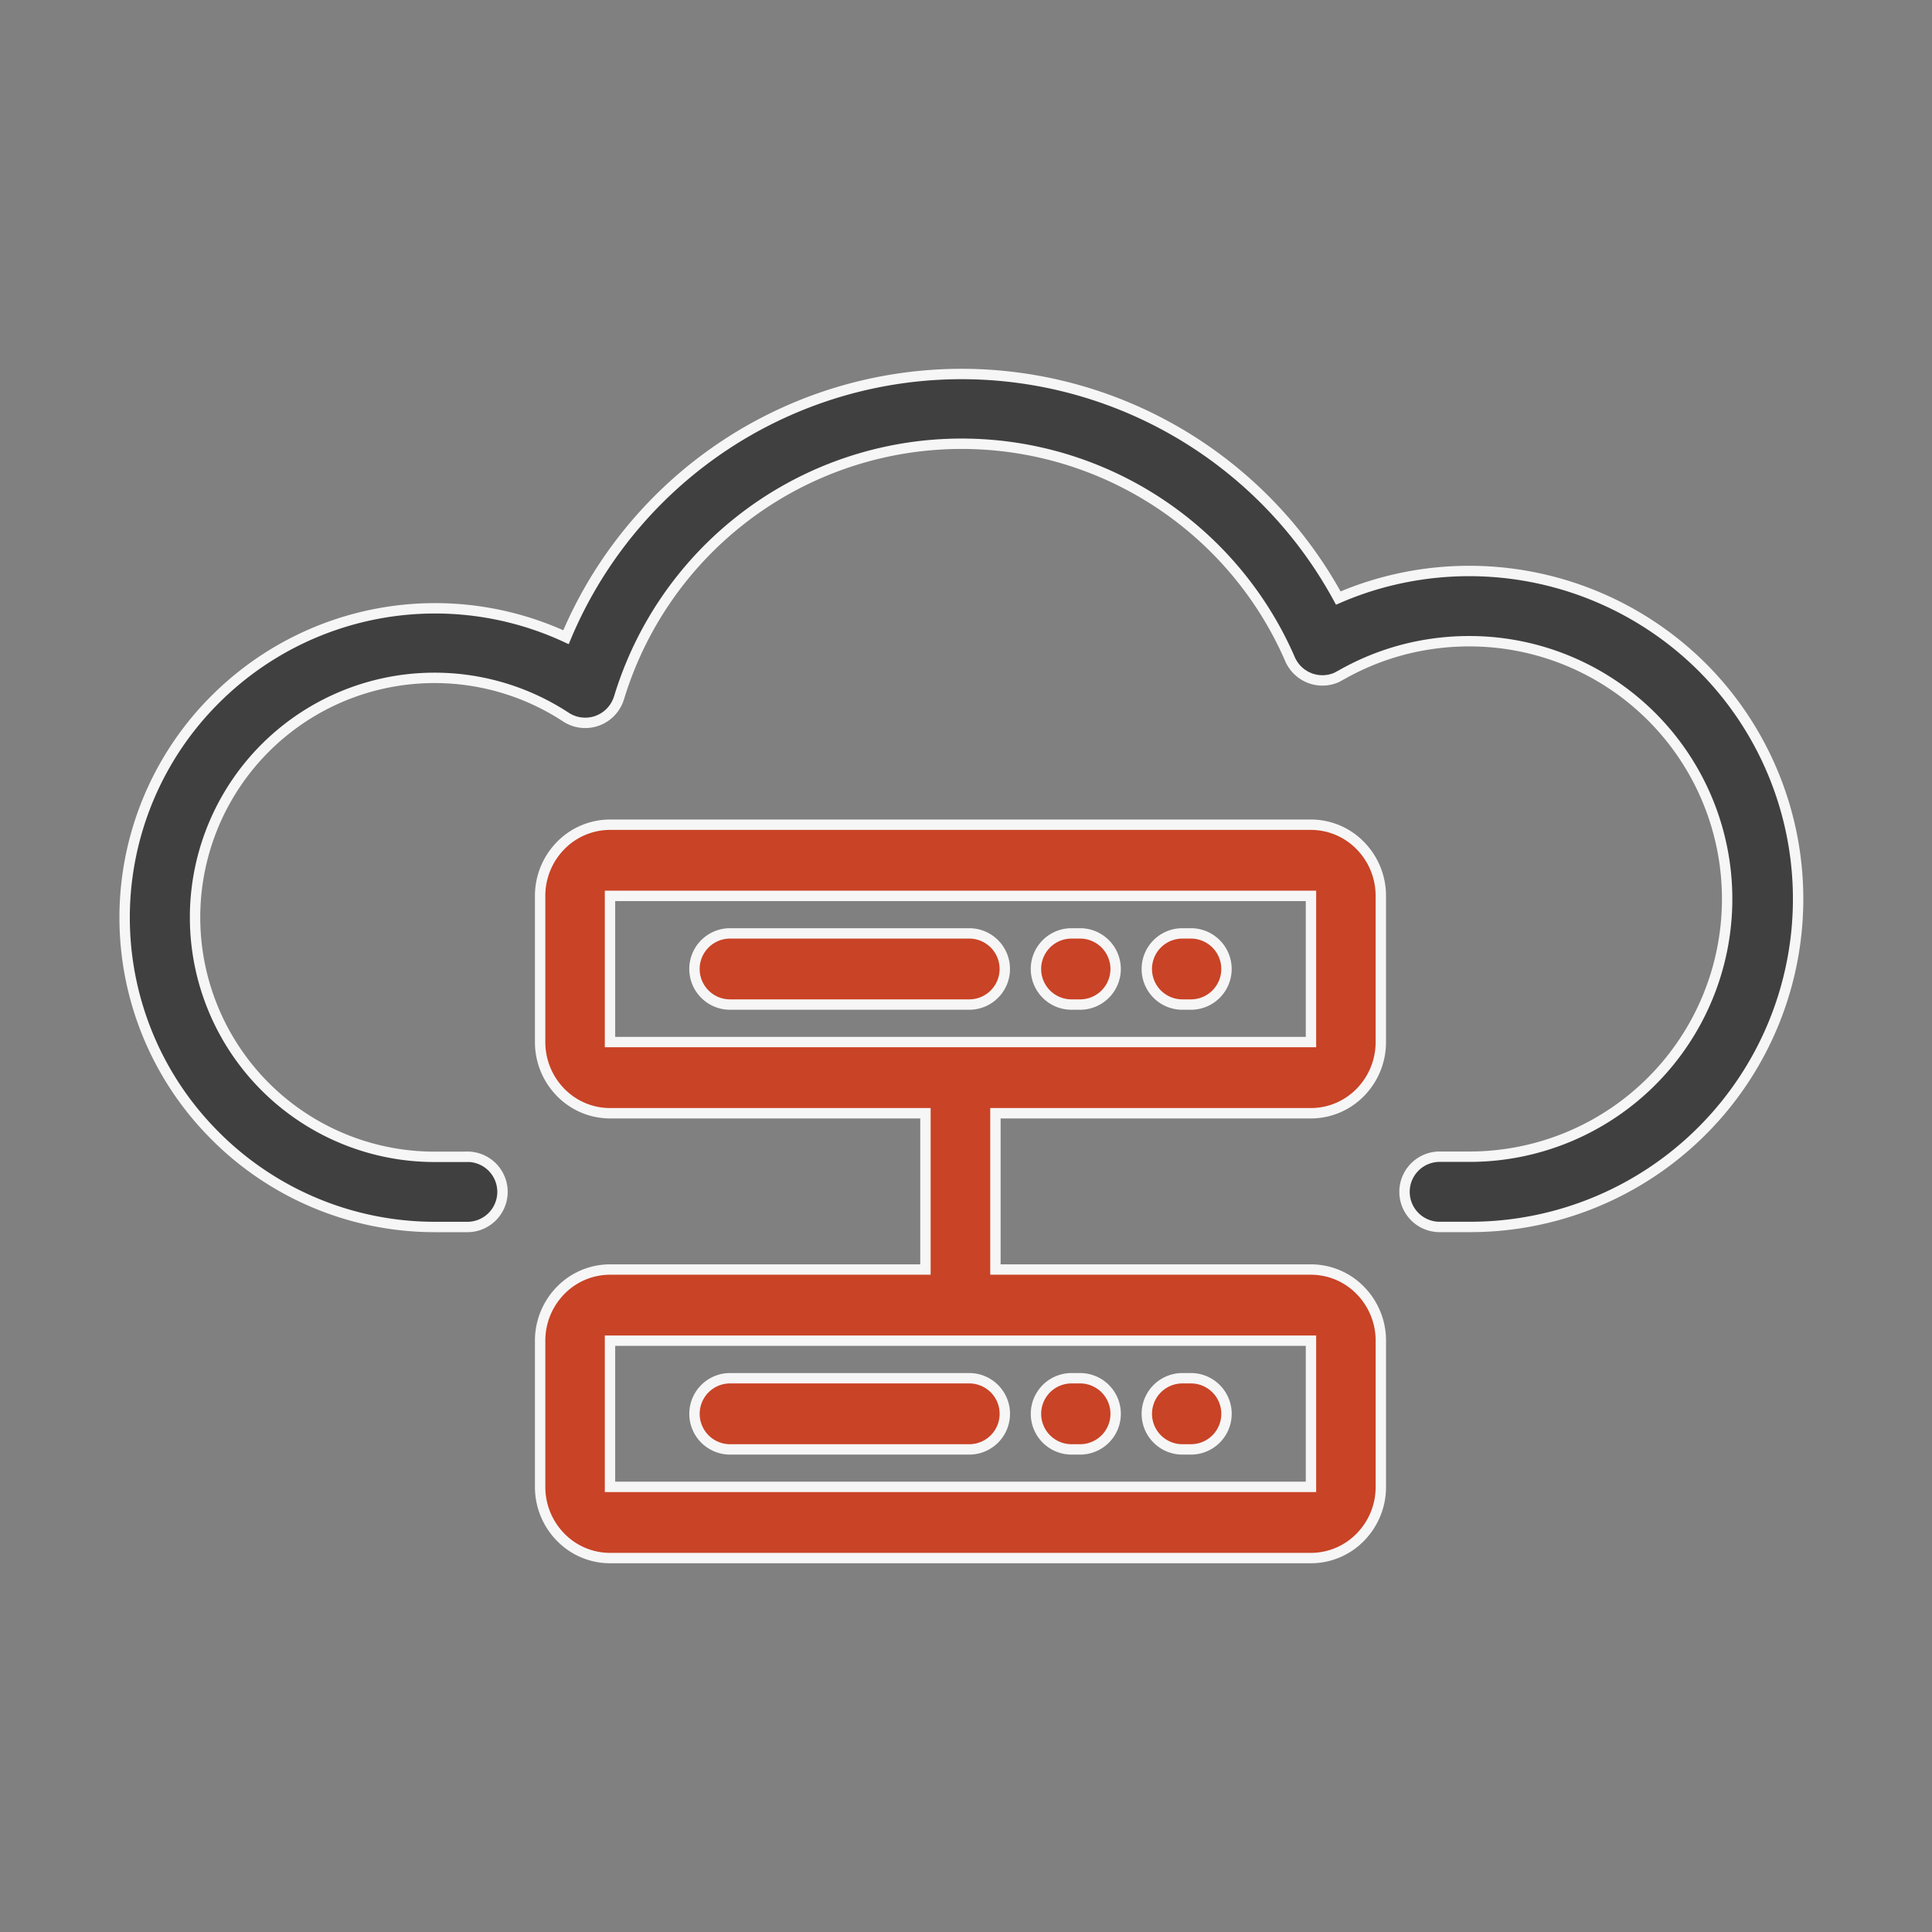 <svg xmlns="http://www.w3.org/2000/svg" width="93" height="93" viewBox="0 0 93 93">
  <rect x="0" y="0" width="93" height="93" fill="#808080" stroke="none"/>
  <g id="quick-restoration" transform="translate(-1 0)">
    <rect id="Rectangle_4719" data-name="Rectangle 4719" width="93" height="93" rx="10" transform="translate(1 0)" fill="none"/>
    <g id="Group_130751" data-name="Group 130751" transform="translate(5919 -318)">
      <path id="noun-storage-5178487" d="M100.449,129.508a1.691,1.691,0,1,1,0,3.381H98.938a14.929,14.929,0,0,1-10.56-4.363l-.009-.01a14.832,14.832,0,0,1,0-21.041l.01-.009a14.967,14.967,0,0,1,16.859-2.967,20.641,20.641,0,0,1,37.176-1.884,15.6,15.6,0,0,1,2.2-.766,15.9,15.9,0,0,1,15.311,4.087,15.788,15.788,0,0,1-11.2,26.951h-1.391a1.691,1.691,0,1,1,0-3.381h1.391a12.407,12.407,0,1,0,0-24.814,12.594,12.594,0,0,0-3.231.418,12.368,12.368,0,0,0-2.915,1.192l-.261.14a1.7,1.7,0,0,1-2.227-.885,17.234,17.234,0,0,0-32.3,1.86,1.8,1.8,0,0,1-.205.436,1.7,1.7,0,0,1-2.34.5,11.528,11.528,0,1,0-6.307,21.159h1.512Z" transform="translate(-5995.993 244.174)" fill="#404041" stroke="#f6f6f6" stroke-width="0.5"/>
      <path id="noun-storage-5178487-2" data-name="noun-storage-5178487" d="M125.568,127.952v7.523h15.191a3.323,3.323,0,0,1,2.375,1.005,3.449,3.449,0,0,1,.987,2.42v7.039a3.449,3.449,0,0,1-.987,2.42,3.323,3.323,0,0,1-2.375,1.005H107.014a3.323,3.323,0,0,1-2.375-1.005,3.449,3.449,0,0,1-.987-2.42V138.9a3.449,3.449,0,0,1,.987-2.42,3.323,3.323,0,0,1,2.375-1.005H122.2v-7.523H107.014a3.323,3.323,0,0,1-2.375-1.005,3.449,3.449,0,0,1-.987-2.42v-7.039a3.449,3.449,0,0,1,.987-2.42,3.323,3.323,0,0,1,2.375-1.005h33.744a3.323,3.323,0,0,1,2.375,1.005,3.449,3.449,0,0,1,.987,2.42v7.039a3.449,3.449,0,0,1-.987,2.42,3.323,3.323,0,0,1-2.375,1.005Zm-12.814,16.181a1.713,1.713,0,0,1,0-3.425h11.595a1.713,1.713,0,0,1,0,3.425Zm21.774,0a1.713,1.713,0,0,1,0-3.425h.492a1.713,1.713,0,0,1,0,3.425Zm-5.336,0a1.713,1.713,0,0,1,0-3.425h.492a1.713,1.713,0,0,1,0,3.425ZM112.753,122.72a1.713,1.713,0,0,1,0-3.425h11.595a1.713,1.713,0,0,1,0,3.425Zm21.774,0a1.713,1.713,0,0,1,0-3.425h.492a1.713,1.713,0,0,1,0,3.425Zm-5.336,0a1.713,1.713,0,0,1,0-3.425h.492a1.713,1.713,0,0,1,0,3.425ZM140.758,138.9H107.015v7.037h33.743Zm0-21.411H107.015v7.037h33.743Z" transform="translate(-5995.652 243.636)" fill="#c94326" stroke="#f6f6f6" stroke-width="0.5"/>
    </g>
  </g>
</svg>
